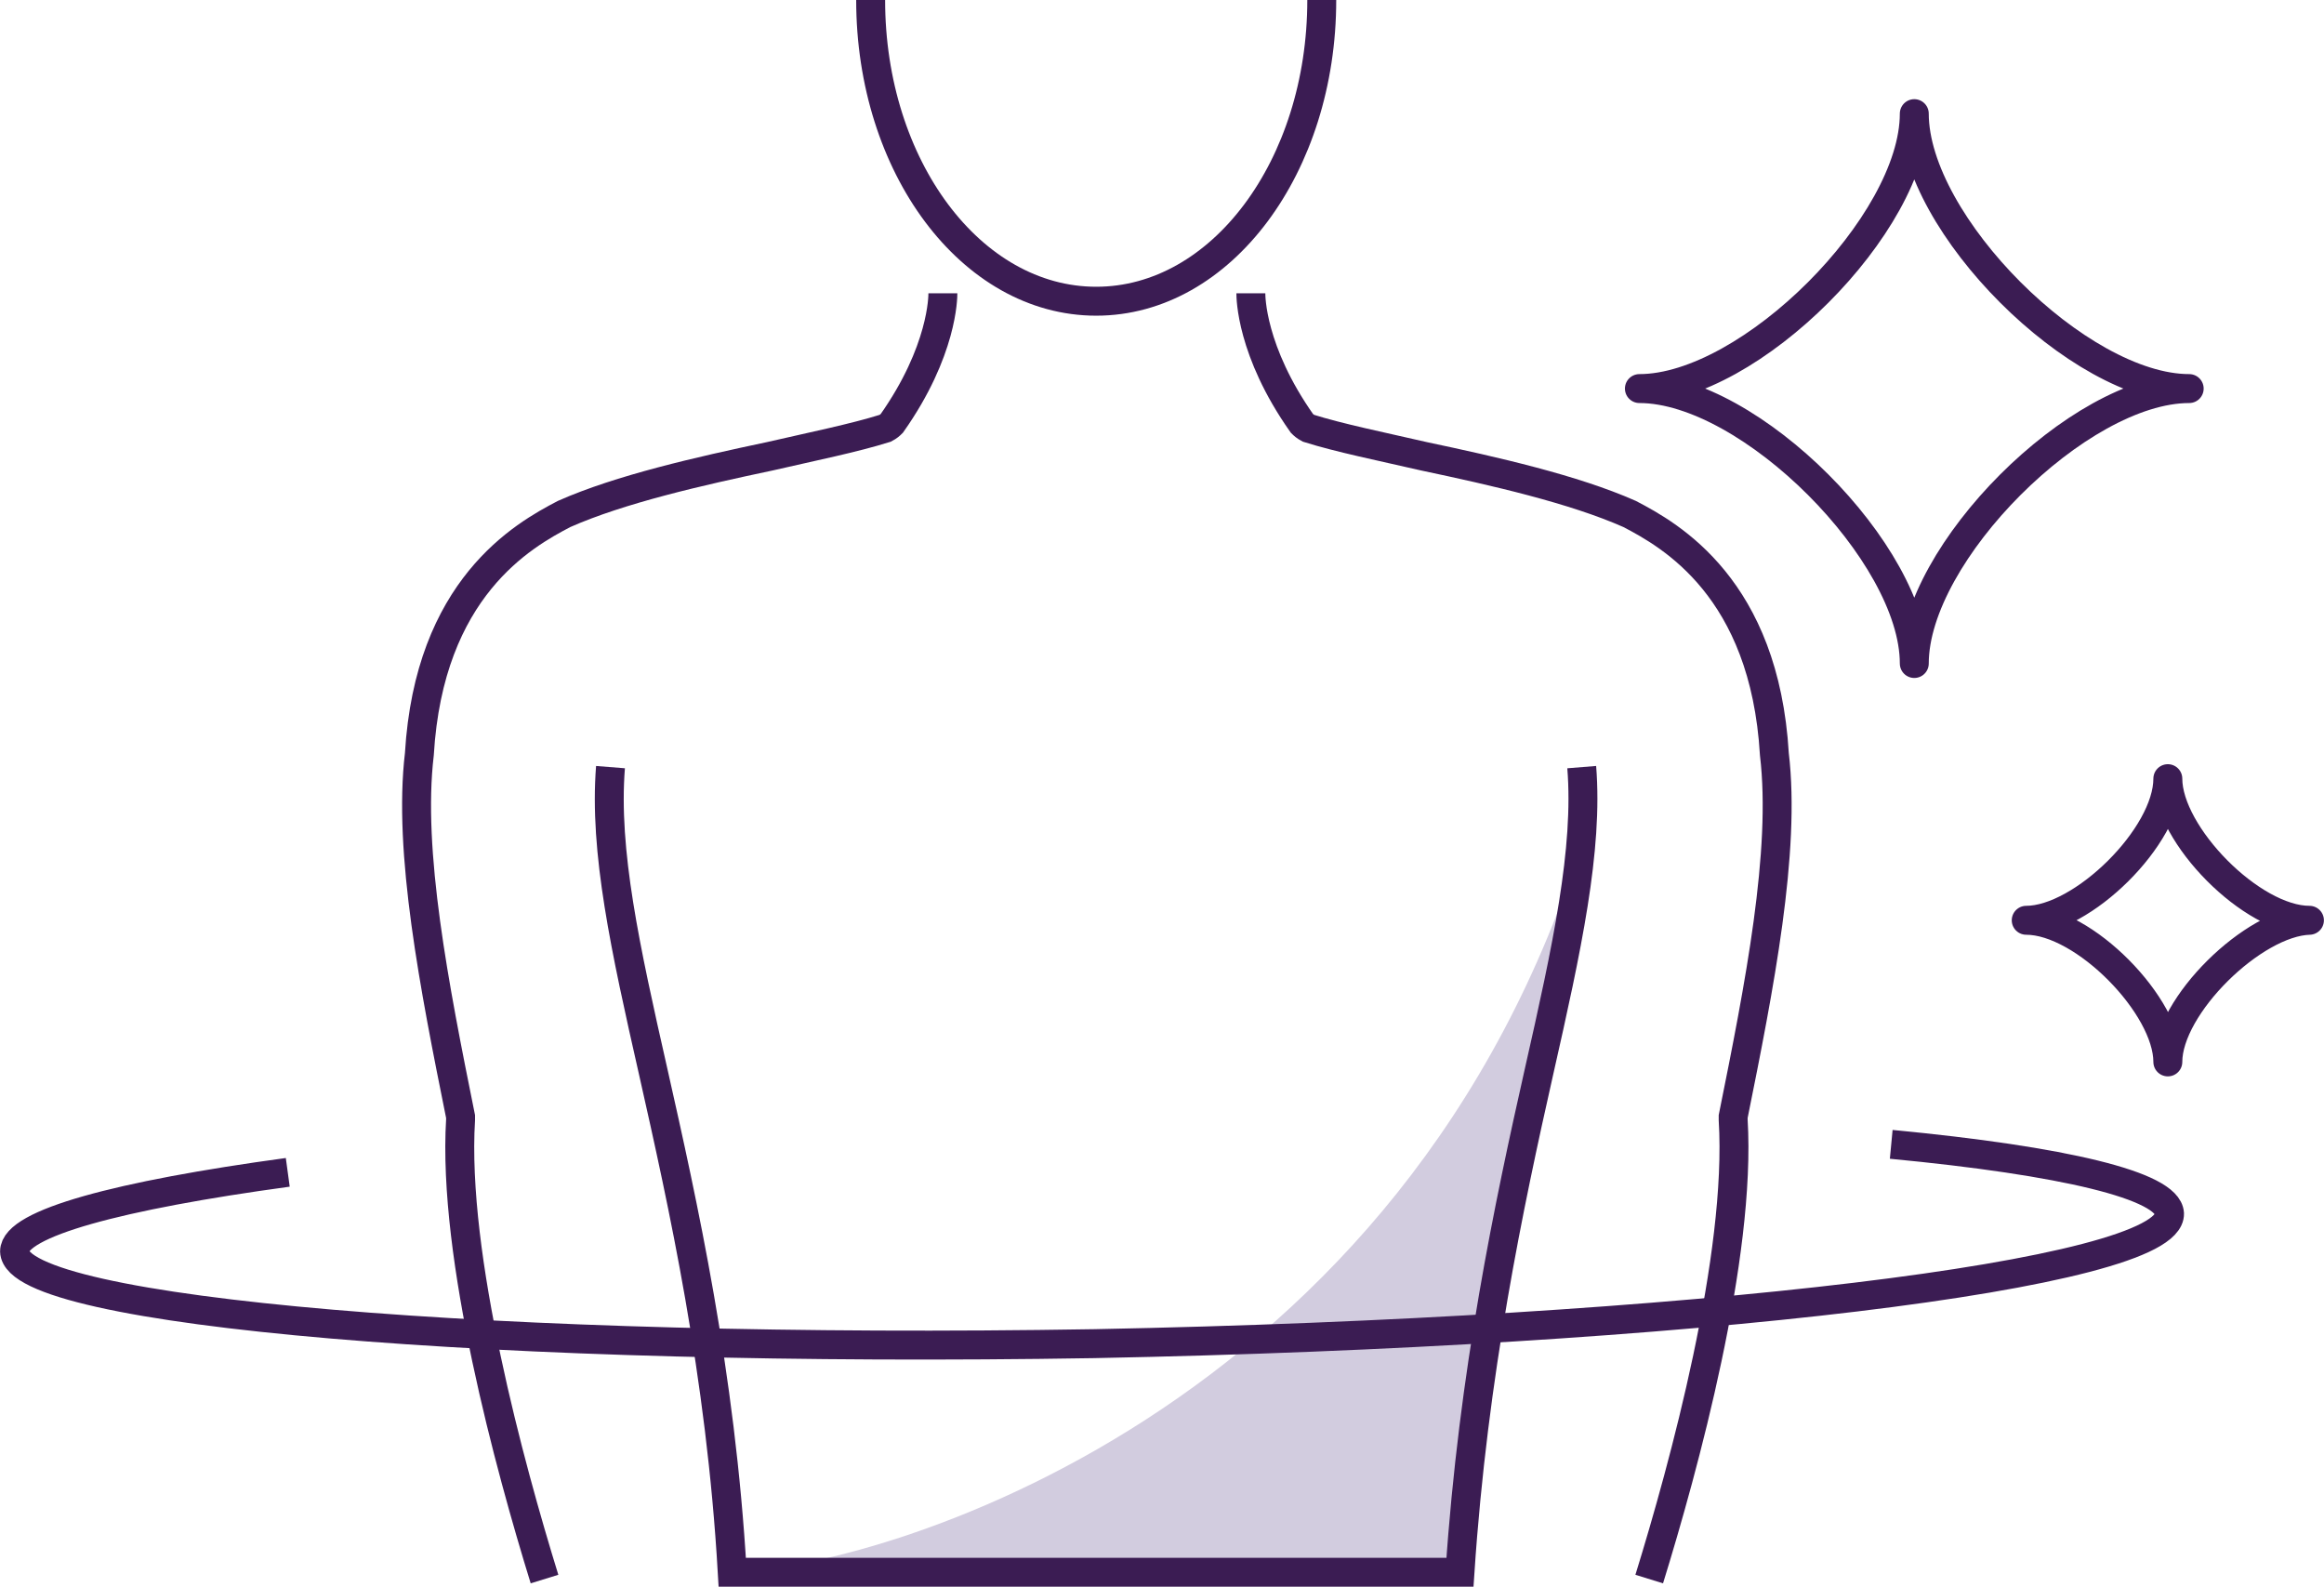 <?xml version="1.0" encoding="UTF-8"?><svg id="Layer_2" xmlns="http://www.w3.org/2000/svg" viewBox="0 0 122.92 83.92"><defs><style>.cls-1{stroke-miterlimit:10;}.cls-1,.cls-2{fill:none;stroke:#3b1c53;stroke-width:1.53px;}.cls-3{fill:#d2ccdf;}.cls-2{stroke-linejoin:round;}</style></defs><path class="cls-3" d="m38.38,83.16h38.92c.26-3.48,1.13-8.01,1.13-10.71l5.4-28.39c-9.4,30.65-37.36,39.01-45.45,39.1Z"/><path class="cls-2" d="m101.25,35.09c0-5.83-8.71-14.54-14.54-14.54,5.83,0,14.54-8.71,14.54-14.54,0,5.83,8.71,14.54,14.54,14.54-5.83,0-14.54,8.71-14.54,14.54Z"/><path class="cls-2" d="m114.66,56.16c0-2.96-4.44-7.49-7.49-7.49,2.96,0,7.49-4.44,7.49-7.49,0,2.96,4.44,7.49,7.49,7.49-2.96.09-7.49,4.53-7.49,7.49Z"/><path class="cls-1" d="m28.8,83.51c-1.83-5.92-4.88-17.07-4.44-24.29v-.17c-1.39-6.88-2.79-14.02-2.18-19.16.52-8.79,5.49-11.58,7.66-12.71,2.96-1.31,7.14-2.26,10.88-3.05,2.26-.52,4.44-.96,6.1-1.48.17-.09.26-.17.35-.26,2.7-3.83,2.7-6.7,2.7-6.88"/><path class="cls-1" d="m87.23,83.51c1.83-5.92,4.88-17.07,4.44-24.29v-.17c1.39-6.88,2.79-14.02,2.18-19.16-.52-8.79-5.49-11.58-7.66-12.71-2.96-1.31-7.14-2.26-10.88-3.05-2.26-.52-4.44-.96-6.1-1.48-.17-.09-.26-.17-.35-.26-2.7-3.83-2.7-6.7-2.7-6.88"/><path class="cls-1" d="m83.66,40.57c.35,4.35-.78,9.58-2.26,16.11-1.57,6.97-3.48,15.93-4.18,26.47h-38.49c-.61-10.54-2.61-19.5-4.18-26.47-1.48-6.53-2.61-11.67-2.26-16.11"/><path class="cls-2" d="m69.91,0c0,8.79-5.31,15.93-11.93,15.93s-11.93-7.14-11.93-15.93"/><path class="cls-1" d="m100.03,60.52c9.14.87,14.63,2.18,14.72,3.66.09,3.22-25.43,6.27-56.86,6.88-31.52.52-57.03-1.65-57.12-4.88,0-1.48,5.49-2.96,14.45-4.18"/></svg>